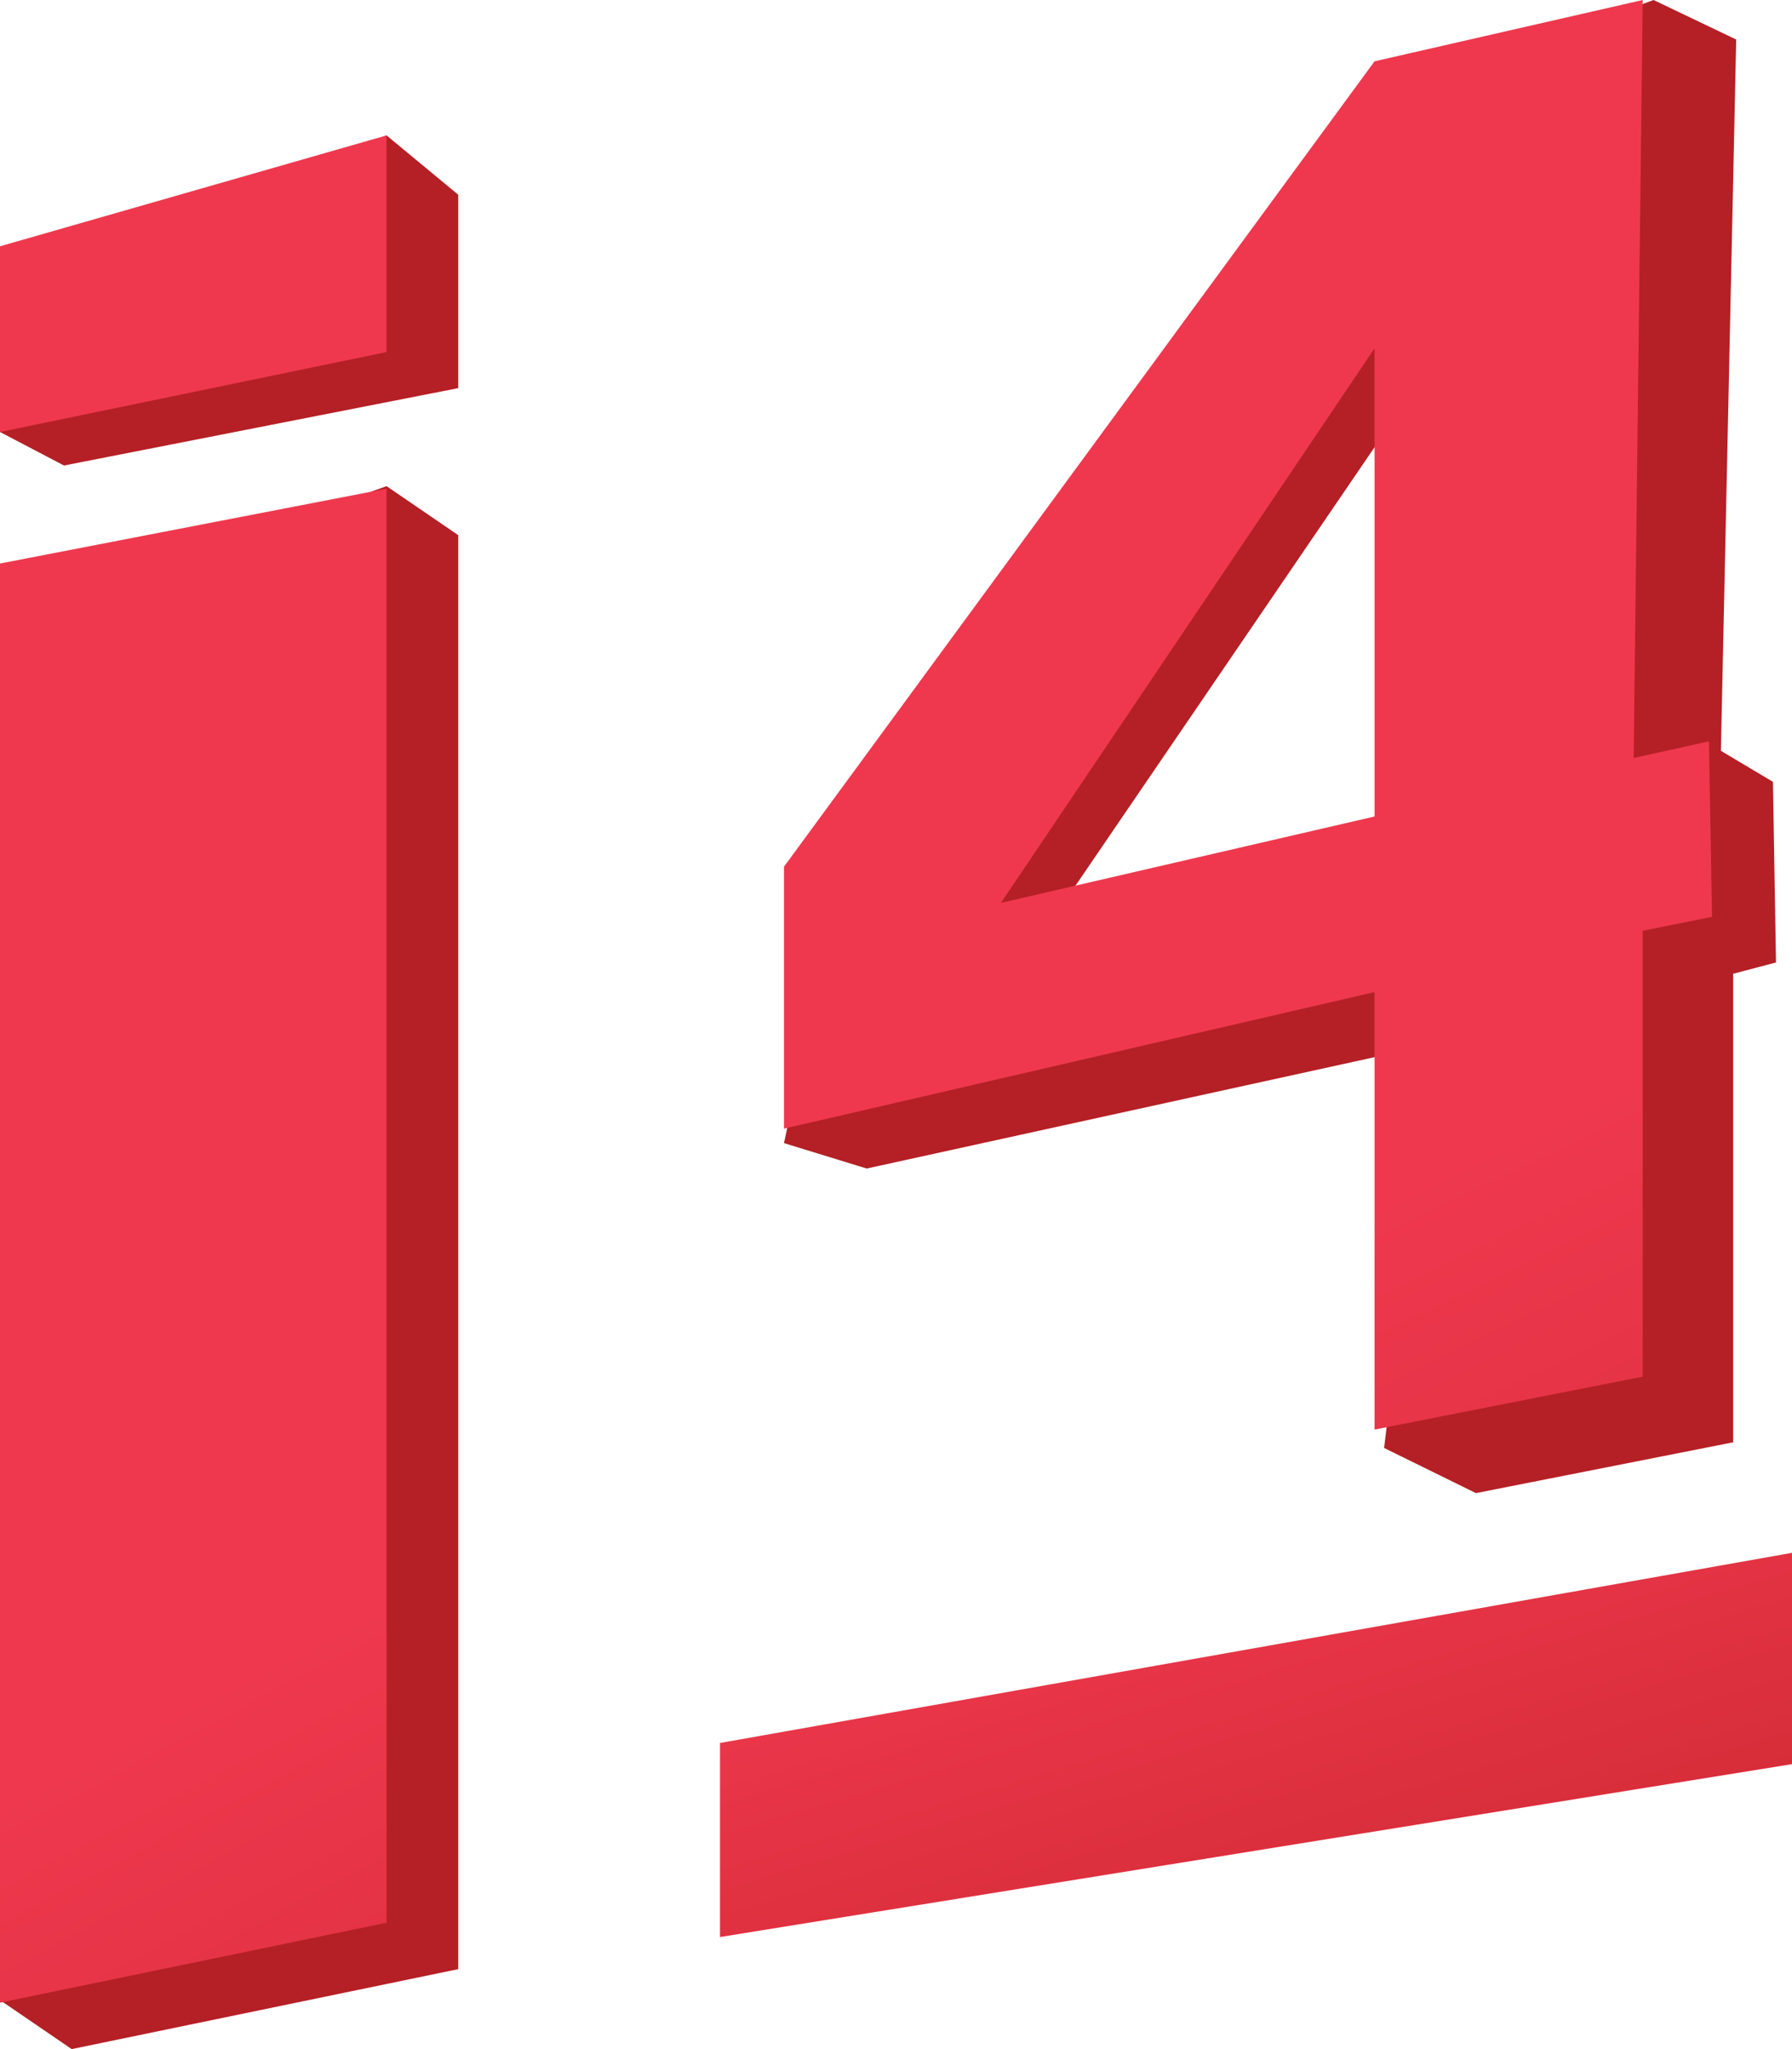<svg fill="none" height="128" viewBox="0 0 112 128" width="112" xmlns="http://www.w3.org/2000/svg" xmlns:xlink="http://www.w3.org/1999/xlink"><linearGradient id="a"><stop offset=".552" stop-color="#ef384e"/><stop offset=".984" stop-color="#bd2223"/></linearGradient><linearGradient id="b" gradientUnits="userSpaceOnUse" x1="36.474" x2="131.175" xlink:href="#a" y1="-33.933" y2="160.934"/><linearGradient id="c" gradientUnits="userSpaceOnUse" x1="15.736" x2="50.204" xlink:href="#a" y1="42.599" y2="158.463"/><linearGradient id="d" gradientUnits="userSpaceOnUse" x1="-26.072" x2="65.085" xlink:href="#a" y1="4.596" y2="176.799"/><linearGradient id="e" gradientUnits="userSpaceOnUse" x1="-.698" x2="83.988" xlink:href="#a" y1="-6.728" y2="153.25"/><g fill="#b42025"><path d="m28.64 12.163-4.48-3.705-19.68 9.183-4.48 9.344 4 2.094 24.64-4.833z"/><path d="m3.84 37.618-3.84 87.321 4.48 3.061s11.68-2.417 24.16-4.994v-89.577l-4.48-3.061z"/><path d="m107.556 46.9.956-44.432-5.166-2.468-13.778 5.113-37.315 50.955-3.253 15.339 5.167 1.587 35.401-7.758-3.062 25.213 5.741 2.821 16.074-3.174v-29.268l2.679-.705-.191-11.284zm-18.945-22.921-.765 28.916-22.58 5.29z"/></g><path d="m102.104 47.349.565-47.349-16.76 3.83-36.909 50.309v16.363l36.909-8.53v27.33l16.76-3.308v-27.852l4.331-.87-.188-10.967zm-16.195-25.59v29.245l-23.351 5.396z" fill="url(#b)"/><path d="m112 110.2-67 10.8v-12.122l67-11.878z" fill="url(#c)"/><path d="m0 35.201v89.899s11.68-2.417 24.16-4.994v-89.577z" fill="url(#d)"/><path d="m24.16 8.457-24.16 6.928v11.6l24.16-4.994z" fill="url(#e)"/></svg>